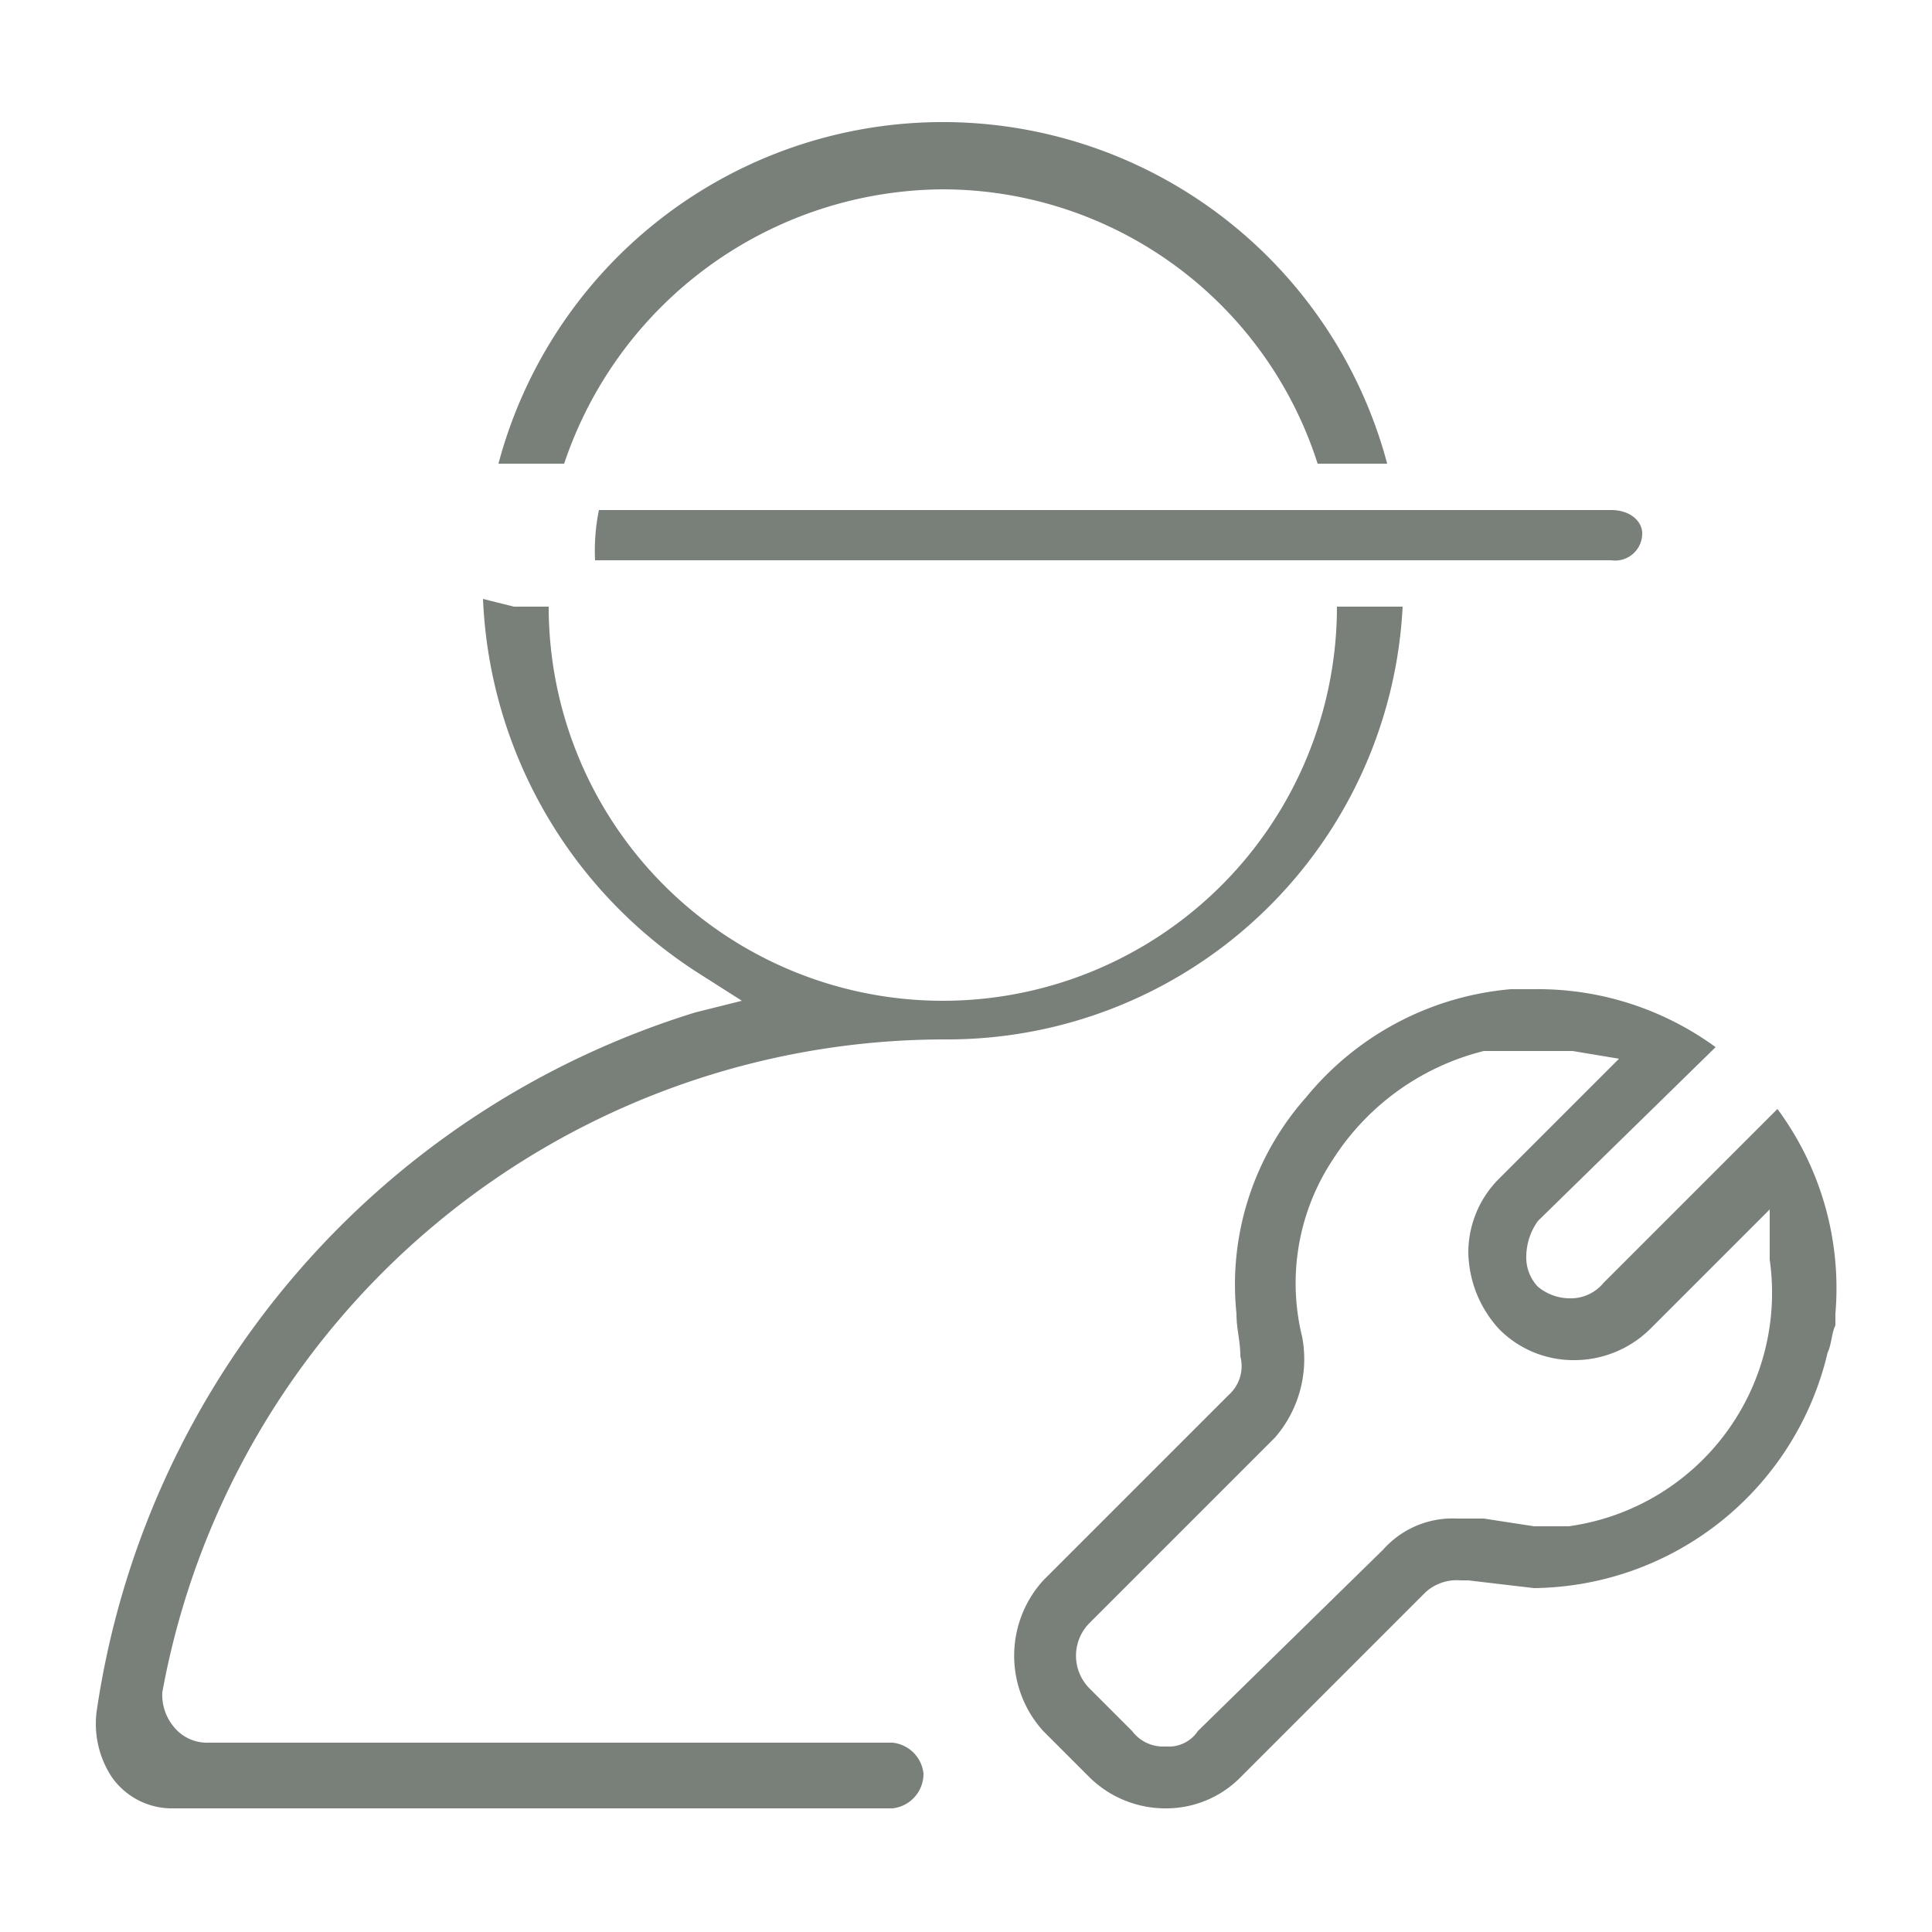<svg id="图层_1" data-name="图层 1" xmlns="http://www.w3.org/2000/svg" viewBox="0 0 50 50"><defs><style>.cls-1{fill:#788079;}</style></defs><title>07 “浙江制造精品”</title><path class="cls-1" d="M30.2,46.8a2.8,2.8,0,0,1-2-.8L27,44.8a2.9,2.9,0,0,1,0-3.9l4.8-4.8a1,1,0,0,0,.3-1c0-.4-.1-.7-.1-1.1a7.3,7.3,0,0,1,1.8-5.6,7.7,7.7,0,0,1,5.3-2.8h.6a7.8,7.8,0,0,1,4.7,1.5l-4.6,4.5a1.6,1.6,0,0,0-.3.9,1.1,1.1,0,0,0,.3.8,1.3,1.3,0,0,0,.8.3,1.1,1.1,0,0,0,.9-.4L46,28.7A7.8,7.8,0,0,1,47.5,34v.3c-.1.2-.1.5-.2.7a7.9,7.9,0,0,1-7.6,6.1L38,40.9h-.2a1.2,1.2,0,0,0-.9.3L32.1,46a2.7,2.7,0,0,1-1.9.8m0-1.6a.9.9,0,0,0,.8-.4l4.8-4.7a2.4,2.4,0,0,1,1.9-.8h.7l1.3.2h.9a6.1,6.1,0,0,0,5.2-6.9V31.3l-3.1,3.1a2.8,2.8,0,0,1-2,.8,2.7,2.7,0,0,1-1.9-.8,3,3,0,0,1-.8-2,2.7,2.7,0,0,1,.8-1.9l3.1-3.1-1.2-.2H38.4a6.5,6.5,0,0,0-3.9,2.8,5.8,5.8,0,0,0-.8,4.6,3.1,3.1,0,0,1-.7,2.6L28.2,42a1.2,1.2,0,0,0,0,1.7l1.1,1.1a1,1,0,0,0,.8.4h.1M4.7,46.8H4.4a1.9,1.9,0,0,1-1.5-.8,2.5,2.5,0,0,1-.4-1.7A22.3,22.3,0,0,1,18,26.2l1.2-.3-1.1-.7a12.1,12.1,0,0,1-5.6-9.7l.8.2h.9a10.2,10.2,0,0,0,20.4,0h1.7A11.8,11.8,0,0,1,24.5,26.9,20.6,20.6,0,0,0,4.2,43.8a1.3,1.3,0,0,0,.4,1,1.1,1.1,0,0,0,.8.3H23.1a.9.9,0,0,1,.8.8.9.9,0,0,1-.8.9ZM15.4,14.5a5.3,5.3,0,0,1,.1-1.3H41.7c.5,0,.8.3.8.6a.7.7,0,0,1-.8.7ZM12.9,12a11.9,11.9,0,0,1,23,0H34.1a10.2,10.2,0,0,0-9.7-7.1A10.4,10.4,0,0,0,14.6,12H12.9"/></svg>